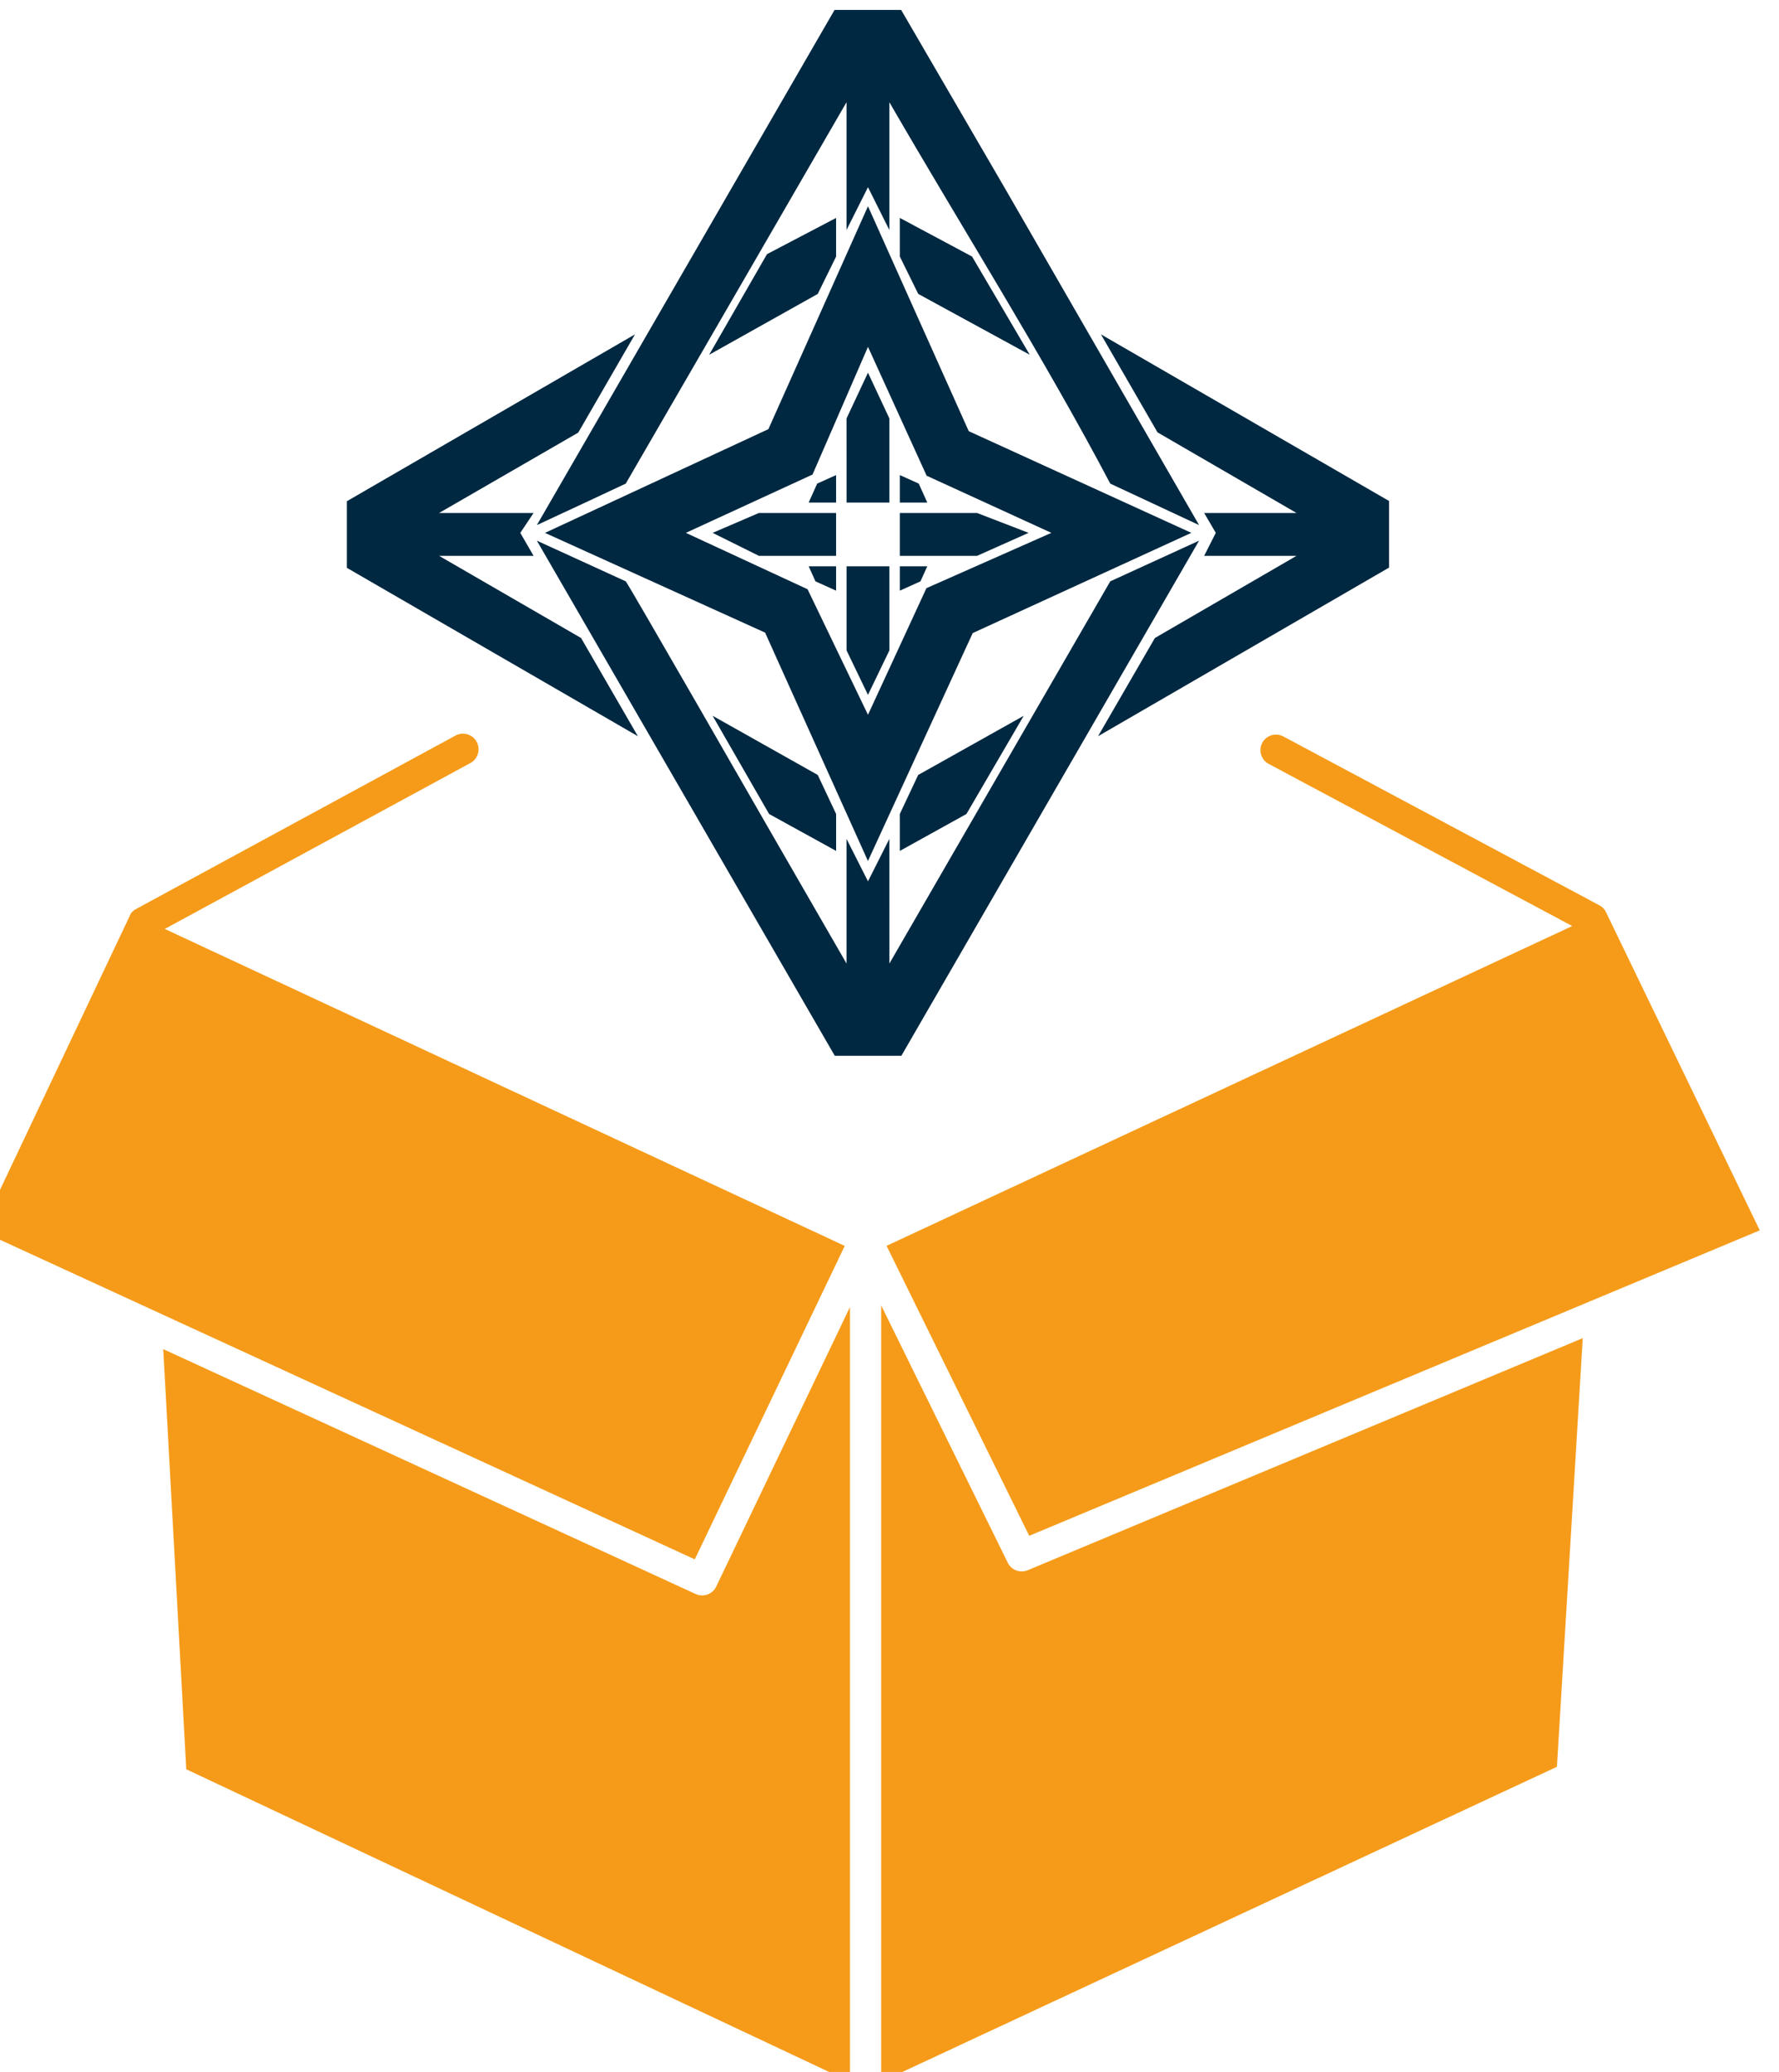 <?xml version="1.0" encoding="UTF-8"?>
<!DOCTYPE svg PUBLIC "-//W3C//DTD SVG 1.1//EN" "http://www.w3.org/Graphics/SVG/1.1/DTD/svg11.dtd">
<!-- Creator: CorelDRAW -->
<svg xmlns="http://www.w3.org/2000/svg" xml:space="preserve" width="6.629mm" height="7.716mm" version="1.1" style="shape-rendering:geometricPrecision; text-rendering:geometricPrecision; image-rendering:optimizeQuality; fill-rule:evenodd; clip-rule:evenodd"
viewBox="0 0 662.92 771.56"
 xmlns:xlink="http://www.w3.org/1999/xlink"
 xmlns:xodm="http://www.corel.com/coreldraw/odm/2003">
 <defs>
  <style type="text/css">
   <![CDATA[
    .fil2 {fill:#002841}
    .fil0 {fill:#F59B19}
    .fil1 {fill:#F59B19;fill-rule:nonzero}
   ]]>
  </style>
 </defs>
 <g id="Camada_x0020_1">
  <g id="_2278516930240">
   <path class="fil0" d="M259.25 593.61l-198.42 -91.21 8.58 156.47 247.32 116.38 0 -288.52 -49.84 104.1c-1.37,2.86 -4.77,4.08 -7.64,2.78z"/>
   <path class="fil0" d="M328.36 486.12l0 289.15 251.81 -117.33 9.62 -159.63 -206.83 86.43c-2.91,1.21 -6.25,-0.13 -7.53,-3l-47.07 -95.62z"/>
   <path class="fil1" d="M169.74 273.9c2.83,-1.53 6.36,-0.48 7.89,2.34 1.53,2.82 0.48,6.36 -2.34,7.89l-113.89 61.79 253.38 118.04 -55.88 116.73 -266.13 -122.34 56.05 -118.29c0.48,-0.61 1.08,-1.13 1.8,-1.52l119.12 -64.64zm428.44 65.21c-0.52,-0.81 -1.24,-1.49 -2.15,-1.97l-117.83 -62.92c-2.82,-1.5 -6.33,-0.43 -7.83,2.39 -1.51,2.82 -0.44,6.33 2.38,7.84l113.12 60.39 -255.5 119.09 53.16 107.99 272.22 -113.75 -57.57 -119.06z"/>
   <path class="fil2" d="M233.18 180.07c27.55,-47.53 54.77,-94.49 82.27,-142.04l0 47.57 7.99 -15.92 7.97 15.96 0 -47.61c26.9,46.52 57.47,94.92 82.31,142.04l33.1 15.45 -72.36 -125.44 -38.66 -66.41 -24.82 0 -110.93 191.85c2.76,-1.25 33.13,-15.42 33.13,-15.45z"/>
   <path class="fil2" d="M286.33 159.79l-83.25 38.63 82.03 37.15 8.46 18.8 29.86 66.25 39.04 -84.89 81.46 -37.32 -82.94 -37.86 -37.55 -83.77 -37.11 83.01zm-30.75 38.62l47.2 -21.72 20.66 -47.55 21.86 47.99 46.47 21.28 -46.55 20.6 -21.78 47.15 -22.51 -46.75 -45.35 -21z"/>
   <polygon class="fil2" points="311.56,191.01 282.79,191.01 265.55,198.41 282.79,206.97 311.56,206.97 "/>
   <polygon class="fil2" points="301.34,187.12 311.56,187.12 311.56,176.89 304.51,180.07 "/>
   <polygon class="fil2" points="311.56,210.87 301.34,210.87 303.87,216.47 311.56,219.94 "/>
   <polygon class="fil2" points="315.46,187.12 331.41,187.12 331.41,155.79 323.44,138.76 315.45,155.8 315.46,170.87 "/>
   <polygon class="fil2" points="335.31,176.89 335.31,187.12 345.54,187.12 342.36,180.07 "/>
   <polygon class="fil2" points="345.54,210.87 335.31,210.87 335.31,219.94 343,216.47 "/>
   <polygon class="fil2" points="335.31,206.97 364.09,206.97 383.28,198.41 364.09,191.01 335.31,191.01 "/>
   <polygon class="fil2" points="331.42,242.18 331.41,210.87 315.46,210.87 315.46,242.18 323.44,258.75 "/>
   <path class="fil2" d="M287.49 310.35c-1.38,-2.39 -53.8,-93.67 -54.31,-93.88l-33.13 -15.15 111.02 191.84 24.81 0 110.94 -191.84 -33.1 15.15c-27.49,47.55 -54.8,94.78 -82.3,142.33l-0.01 -46.42 -7.97 15.81 -7.99 -15.81 0 46.42 -27.96 -48.45z"/>
   <polygon class="fil2" points="265.55,266.54 286.59,303.11 311.57,316.86 311.57,303.11 304.72,288.57 "/>
   <polygon class="fil2" points="342.15,288.57 335.3,303.11 335.31,316.86 360.13,303.11 381.47,266.54 "/>
   <polygon class="fil2" points="430.35,237.57 409.17,274.15 517.61,211.35 517.61,186.54 410.25,124.49 431.33,160.99 483.13,191.01 448.71,191.01 453.05,198.41 448.71,206.97 483.13,206.97 "/>
   <polygon class="fil2" points="163.62,191.01 215.47,161.08 236.62,124.49 129.26,186.63 129.26,211.44 237.7,274.15 216.53,237.57 163.62,206.97 198.83,206.97 193.88,198.42 198.83,191.01 "/>
   <polygon class="fil2" points="285.81,94.62 264.25,132.09 304.72,109.43 311.56,95.51 311.56,81.13 "/>
   <polygon class="fil2" points="335.31,95.51 342.17,109.43 383.73,132.09 362.23,95.51 335.3,81.12 "/>
  </g>
 </g>
</svg>
